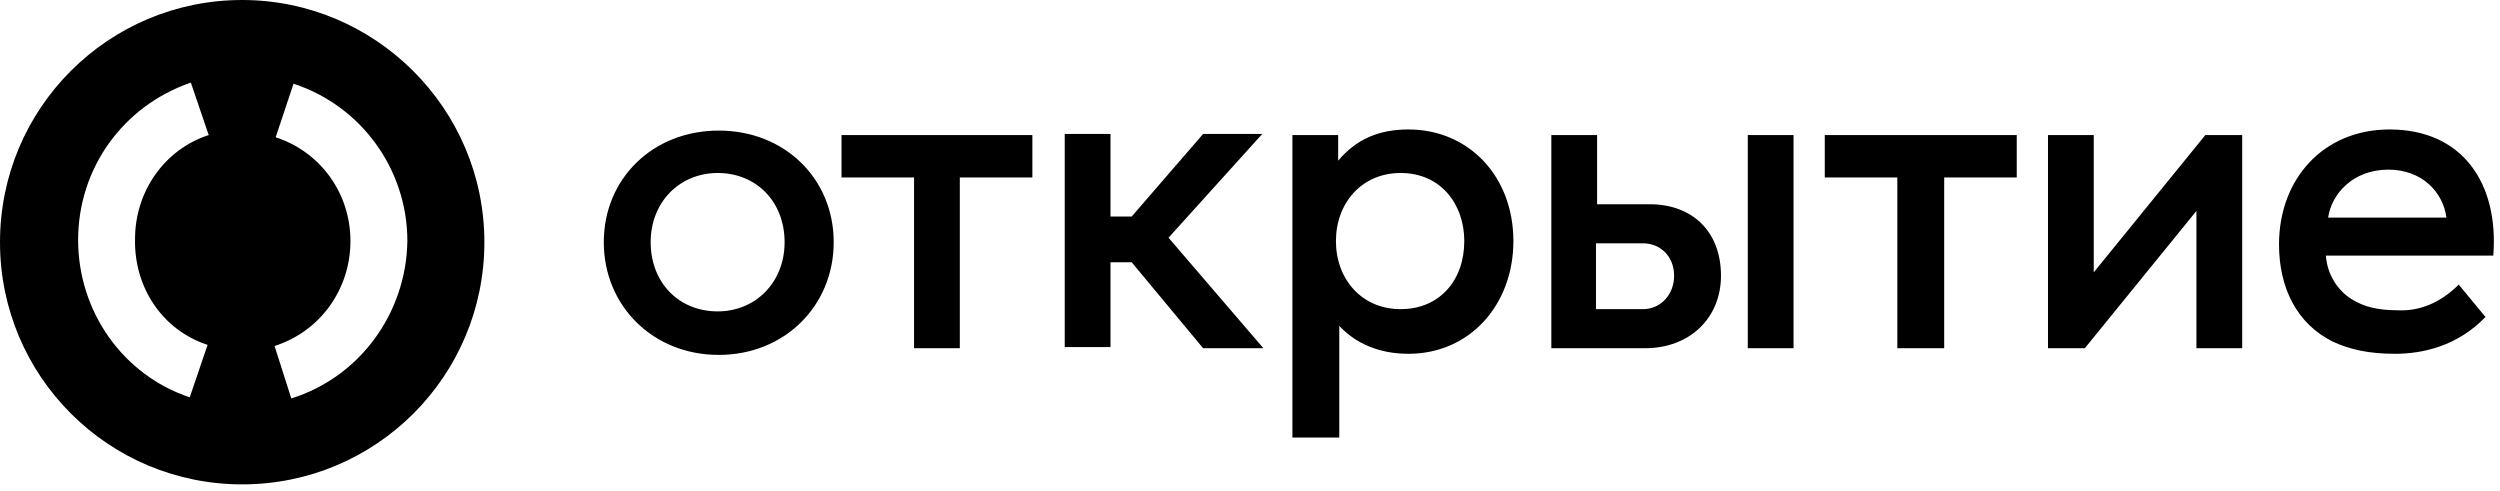 <?xml version="1.0" encoding="UTF-8"?> <svg xmlns="http://www.w3.org/2000/svg" width="224" height="44" viewBox="0 0 224 44" fill="none"><path d="M21.7 0C9.7 0 0 9.7 0 21.7C0 33.7 9.7 43.4 21.7 43.4C33.7 43.4 43.4 33.7 43.4 21.7C43.4 9.7 33.6 0 21.7 0ZM18.6 30.9L17 35.6C11 33.6 7 27.9 7 21.5C7 15.1 11 9.5 17.1 7.4L18.7 12.1C14.7 13.4 12.1 17.2 12.1 21.4C12 25.8 14.6 29.6 18.6 30.9ZM26.1 35.7L24.6 31C28.7 29.7 31.4 25.9 31.4 21.6C31.4 17.3 28.7 13.6 24.7 12.3L26.3 7.5C32.4 9.5 36.5 15.2 36.5 21.6C36.4 28.1 32.2 33.8 26.1 35.7Z" fill="black"></path><path d="M220.3 25.5L222.7 28.4C220.2 31 217.1 31.7 214.6 31.7C212.2 31.7 210.5 31.3 209 30.6C205.8 29 204.2 25.8 204.2 21.9C204.2 16 208.2 11.6 214.1 11.6C220.7 11.6 223.9 16.5 223.4 22.9H208.4C208.5 24.5 209.4 26 210.7 26.8C211.8 27.5 213.1 27.8 214.8 27.8C216.7 27.9 218.6 27.2 220.3 25.5ZM208.6 19.5H219.2C218.9 17.2 217 15.2 214 15.2C210.8 15.2 208.9 17.4 208.6 19.5ZM107.8 31.2H113.2L104.7 21.3L113.1 12H107.8L101.4 19.4H99.5V12H95.4V31.1H99.5V23.5H101.4L107.8 31.2ZM125.5 15.5C122 15.5 119.7 18.2 119.7 21.6C119.7 25 122 27.7 125.5 27.7C129 27.7 131.2 25.1 131.2 21.6C131.2 18.3 129.1 15.5 125.5 15.5ZM126.2 11.6C131.6 11.6 135.6 15.8 135.6 21.6C135.6 27.3 131.7 31.7 126.2 31.7C123.6 31.7 121.5 30.8 120 29.2V39.2H115.8V12.1H119.9V14.4C121.5 12.5 123.5 11.6 126.2 11.6ZM180.6 12.1H163.5V15.9H170V31.2H174.2V15.9H180.7V12.1H180.6ZM92.5 12.1H75.4V15.9H81.9V31.2H86V15.9H92.5V12.1ZM70.3 21.7C70.3 18.1 67.8 15.5 64.3 15.5C60.9 15.5 58.3 18.1 58.3 21.7C58.3 25.3 60.8 27.9 64.3 27.9C67.7 27.9 70.3 25.3 70.3 21.7ZM54.1 21.7C54.1 16 58.5 11.7 64.4 11.7C70.3 11.7 74.7 16 74.7 21.7C74.7 27.4 70.3 31.8 64.4 31.8C58.5 31.8 54.1 27.4 54.1 21.7ZM200.9 12.1V31.2H196.8V18.9L186.8 31.2H183.5V12.1H187.6V24.4L197.6 12.1H200.9ZM160.7 31.2H156.6V12.1H160.7V31.2ZM150 24.7C150 23 148.8 21.8 147.2 21.8H143V27.7H147.2C148.8 27.7 150 26.4 150 24.7ZM154.2 24.7C154.2 28.5 151.4 31.2 147.4 31.2H139V12.1H143.1V18.3H147.8C151.7 18.3 154.2 20.8 154.2 24.7Z" fill="black"></path></svg> 